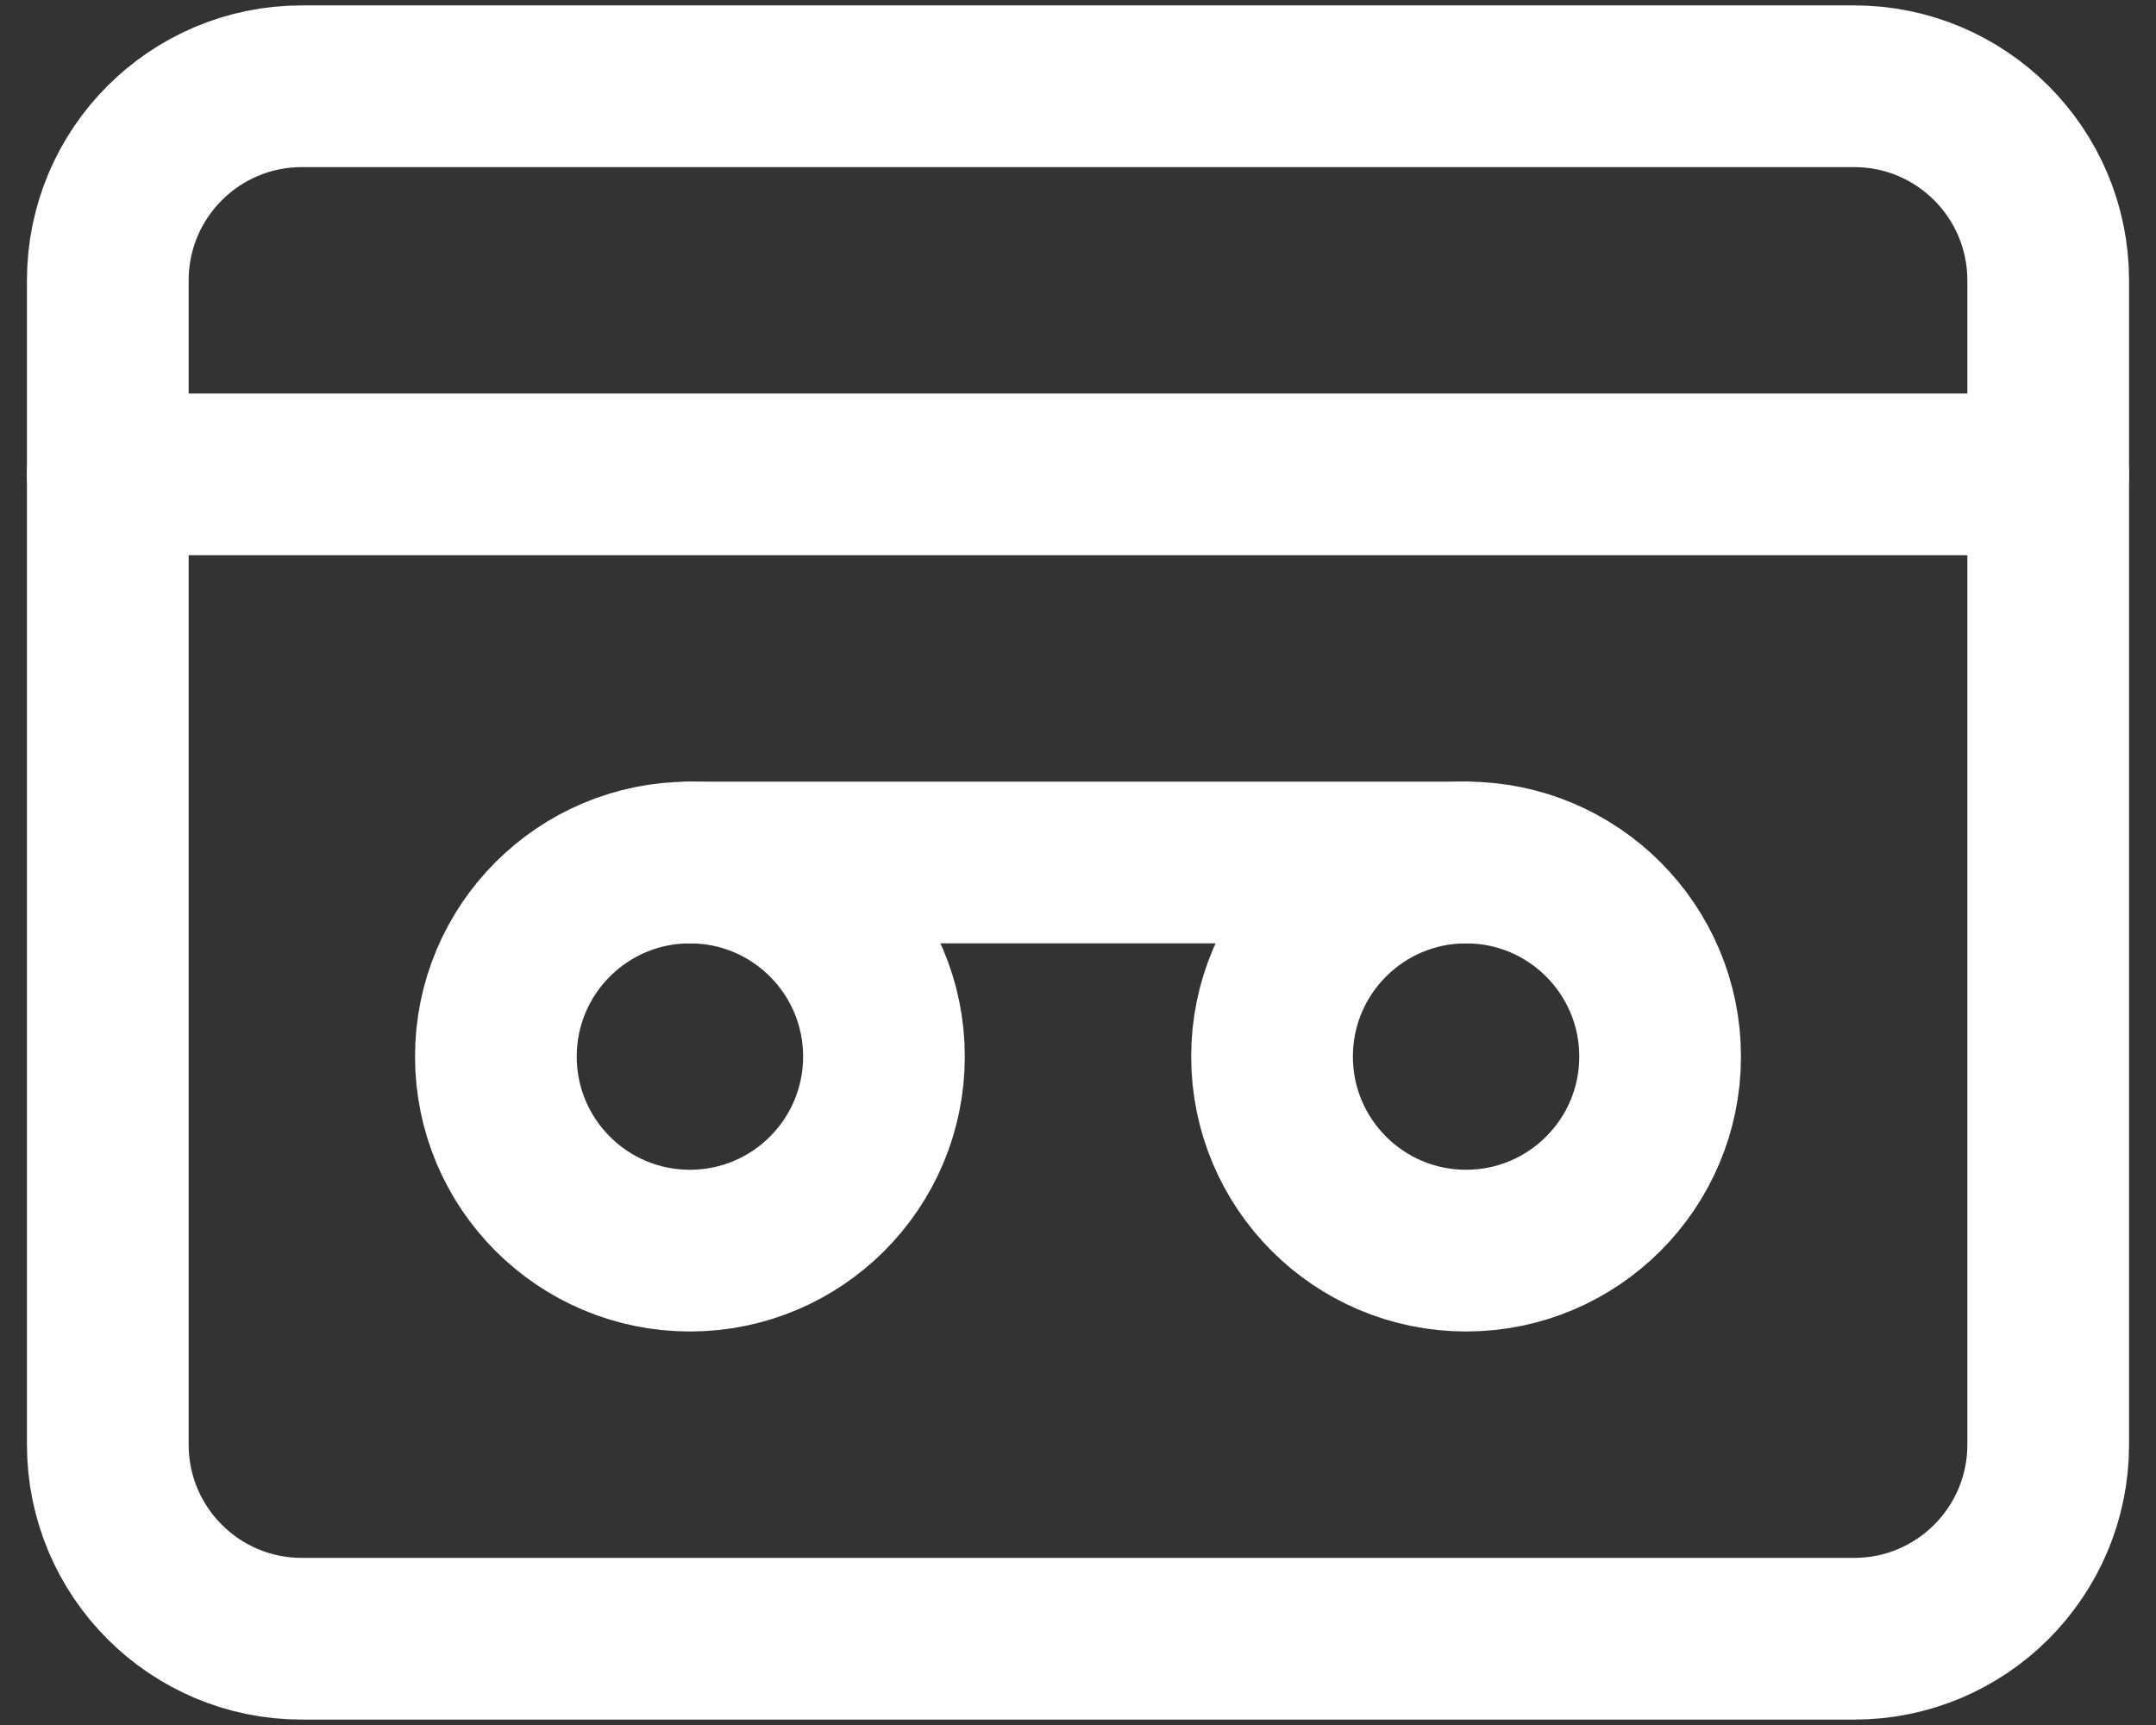 <?xml version="1.0" encoding="UTF-8"?> <svg xmlns="http://www.w3.org/2000/svg" width="20" height="16" viewBox="0 0 20 16" fill="none"><rect x="0" y="0" width="20" height="16" fill="#333333" stroke="none"/><path d="M17.2 0.8H2.8C1.806 0.8 1 1.606 1 2.6V13.4C1 14.394 1.806 15.2 2.8 15.2H17.2C18.194 15.2 19 14.394 19 13.4V2.6C19 1.606 18.194 0.8 17.2 0.8Z" stroke="white" stroke-width="1.5" stroke-linecap="round" stroke-linejoin="round"></path><path d="M1 4.4H19" stroke="white" stroke-width="1.5" stroke-linecap="round" stroke-linejoin="round"></path><path d="M6.4 11.6C7.394 11.6 8.2 10.794 8.2 9.8C8.2 8.806 7.394 8 6.4 8C5.405 8 4.6 8.806 4.6 9.8C4.6 10.794 5.405 11.6 6.4 11.6Z" stroke="white" stroke-width="1.5" stroke-linecap="round" stroke-linejoin="round"></path><path d="M6.4 8H13.6" stroke="white" stroke-width="1.5" stroke-linecap="round" stroke-linejoin="round"></path><path d="M13.6 11.6C14.594 11.6 15.4 10.794 15.4 9.8C15.4 8.806 14.594 8 13.6 8C12.606 8 11.8 8.806 11.8 9.8C11.8 10.794 12.606 11.6 13.6 11.6Z" stroke="white" stroke-width="1.5" stroke-linecap="round" stroke-linejoin="round"></path></svg> 